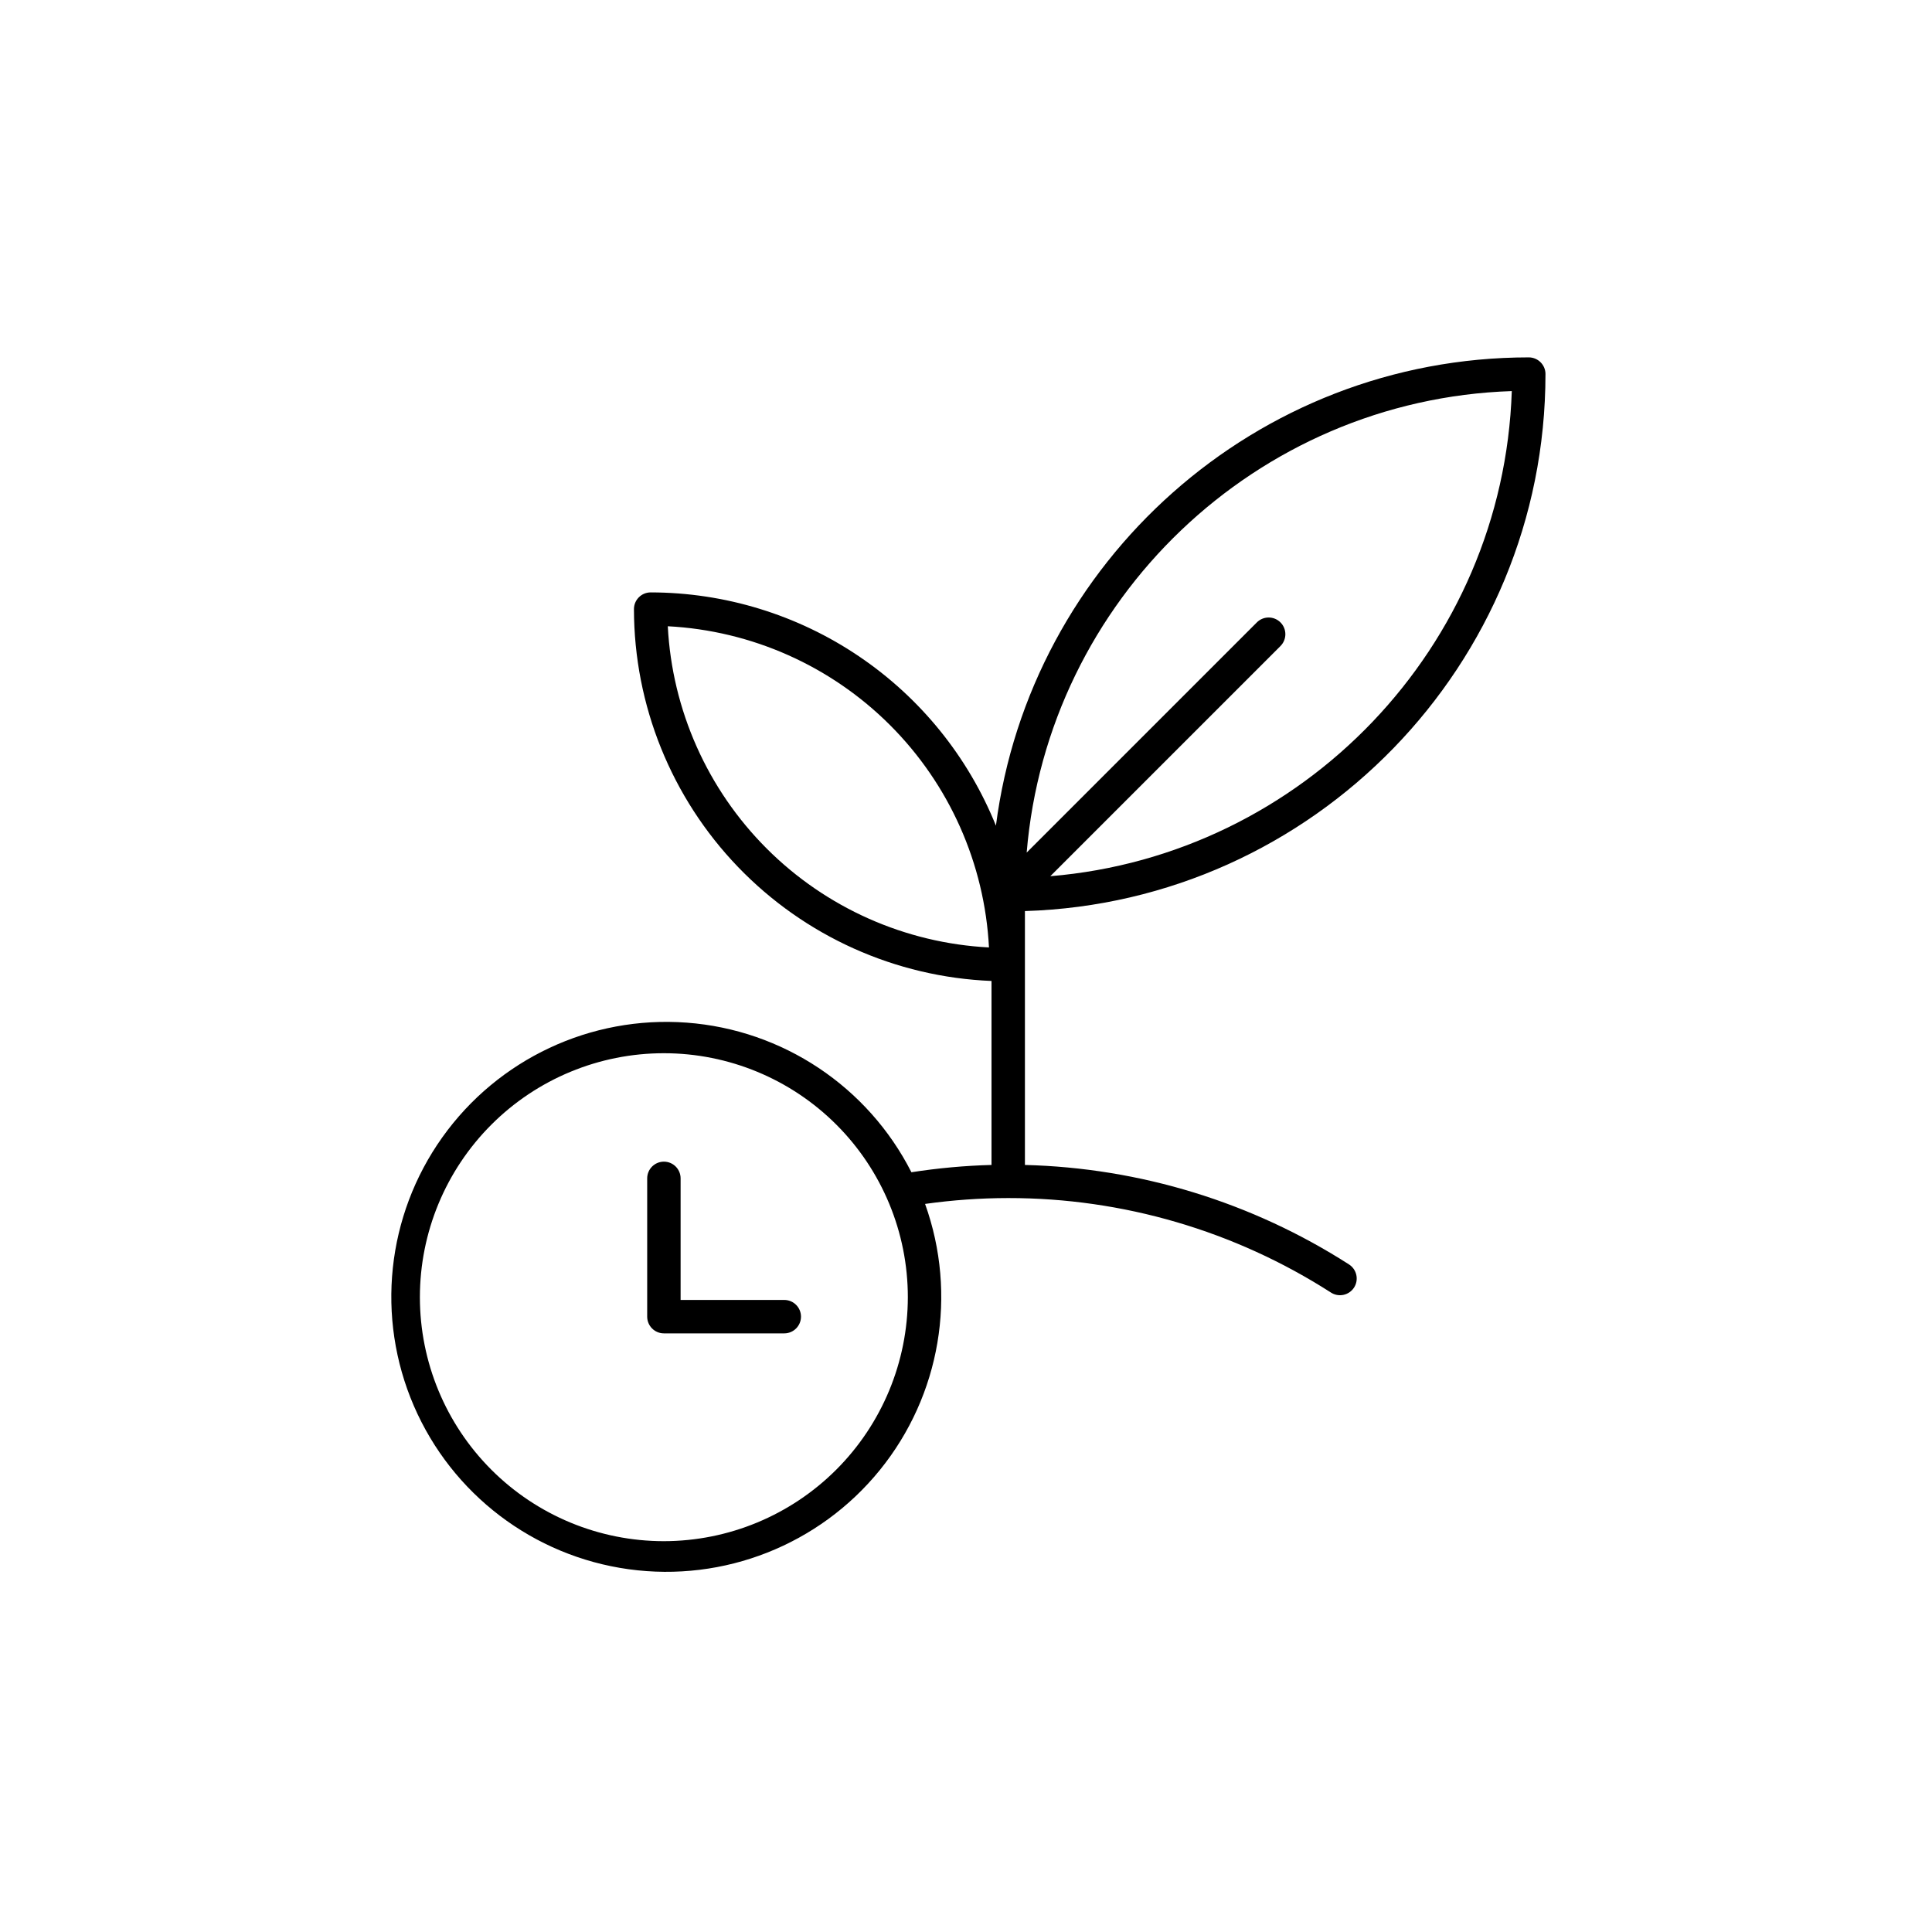 <?xml version="1.0" encoding="UTF-8"?>
<!-- Uploaded to: SVG Repo, www.svgrepo.com, Generator: SVG Repo Mixer Tools -->
<svg fill="#000000" width="800px" height="800px" version="1.1" viewBox="144 144 512 512" xmlns="http://www.w3.org/2000/svg">
 <g>
  <path d="m553.57 243.14c0-2.445-1.984-4.43-4.43-4.43-72.316 0-132.21 54.195-141.21 124.1v0.004c-7.359-18.246-20.004-33.875-36.305-44.887-16.301-11.016-35.52-16.91-55.191-16.934-2.445 0-4.43 1.984-4.43 4.43 0.031 25.477 9.906 49.957 27.566 68.32 17.66 18.367 41.734 29.195 67.191 30.223v48.758c-7.109 0.191-14.199 0.84-21.227 1.934-11.551-22.723-34.137-37.758-59.555-39.648-25.422-1.891-49.98 9.637-64.766 30.402-14.785 20.766-17.645 47.742-7.543 71.148 10.102 23.402 31.695 39.824 56.949 43.305 25.25 3.484 50.484-6.481 66.543-26.277 16.059-19.797 20.609-46.543 11.992-70.535 7.273-1.023 14.609-1.543 21.953-1.555 0.027 0 0.055 0.008 0.082 0.008 0.027 0 0.055-0.008 0.078-0.008 30.281-0.012 59.926 8.672 85.414 25.02 0.988 0.652 2.195 0.879 3.352 0.633s2.168-0.945 2.809-1.938c0.637-0.996 0.852-2.207 0.594-3.359-0.258-1.152-0.965-2.156-1.965-2.785-25.676-16.465-55.367-25.574-85.855-26.344v-67.281c76.469-2.348 137.95-65.277 137.95-142.3zm-8.93 4.504c-2.258 67.828-55.344 123-122.3 128.56l60.957-60.953-0.004-0.004c0.848-0.824 1.332-1.957 1.34-3.141 0.012-1.188-0.457-2.328-1.297-3.164-0.836-0.84-1.977-1.305-3.16-1.297-1.188 0.008-2.32 0.492-3.144 1.344l-60.953 60.953c5.559-66.957 60.73-120.04 128.55-122.3zm-223.67 62.32c22.203 1.152 43.188 10.492 58.91 26.211 15.719 15.719 25.055 36.707 26.207 58.906-22.199-1.152-43.188-10.488-58.906-26.207s-25.059-36.707-26.211-58.91zm-1.039 242.46v0.004c-17.148 0-33.594-6.812-45.719-18.938s-18.938-28.57-18.938-45.719c0-17.148 6.812-33.594 18.938-45.719 12.125-12.129 28.57-18.938 45.719-18.938s33.594 6.809 45.719 18.934c12.125 12.129 18.938 28.574 18.938 45.723-0.02 17.141-6.84 33.574-18.961 45.695-12.121 12.121-28.555 18.941-45.695 18.961z"/>
  <path d="m351.84 488.5h-27.473v-32.219c0-2.445-1.98-4.43-4.426-4.43s-4.43 1.984-4.43 4.43v36.645c0 2.449 1.984 4.43 4.43 4.43h31.902-0.004c2.445 0 4.43-1.98 4.43-4.43 0-2.445-1.984-4.426-4.43-4.426z"/>
 </g>
</svg>